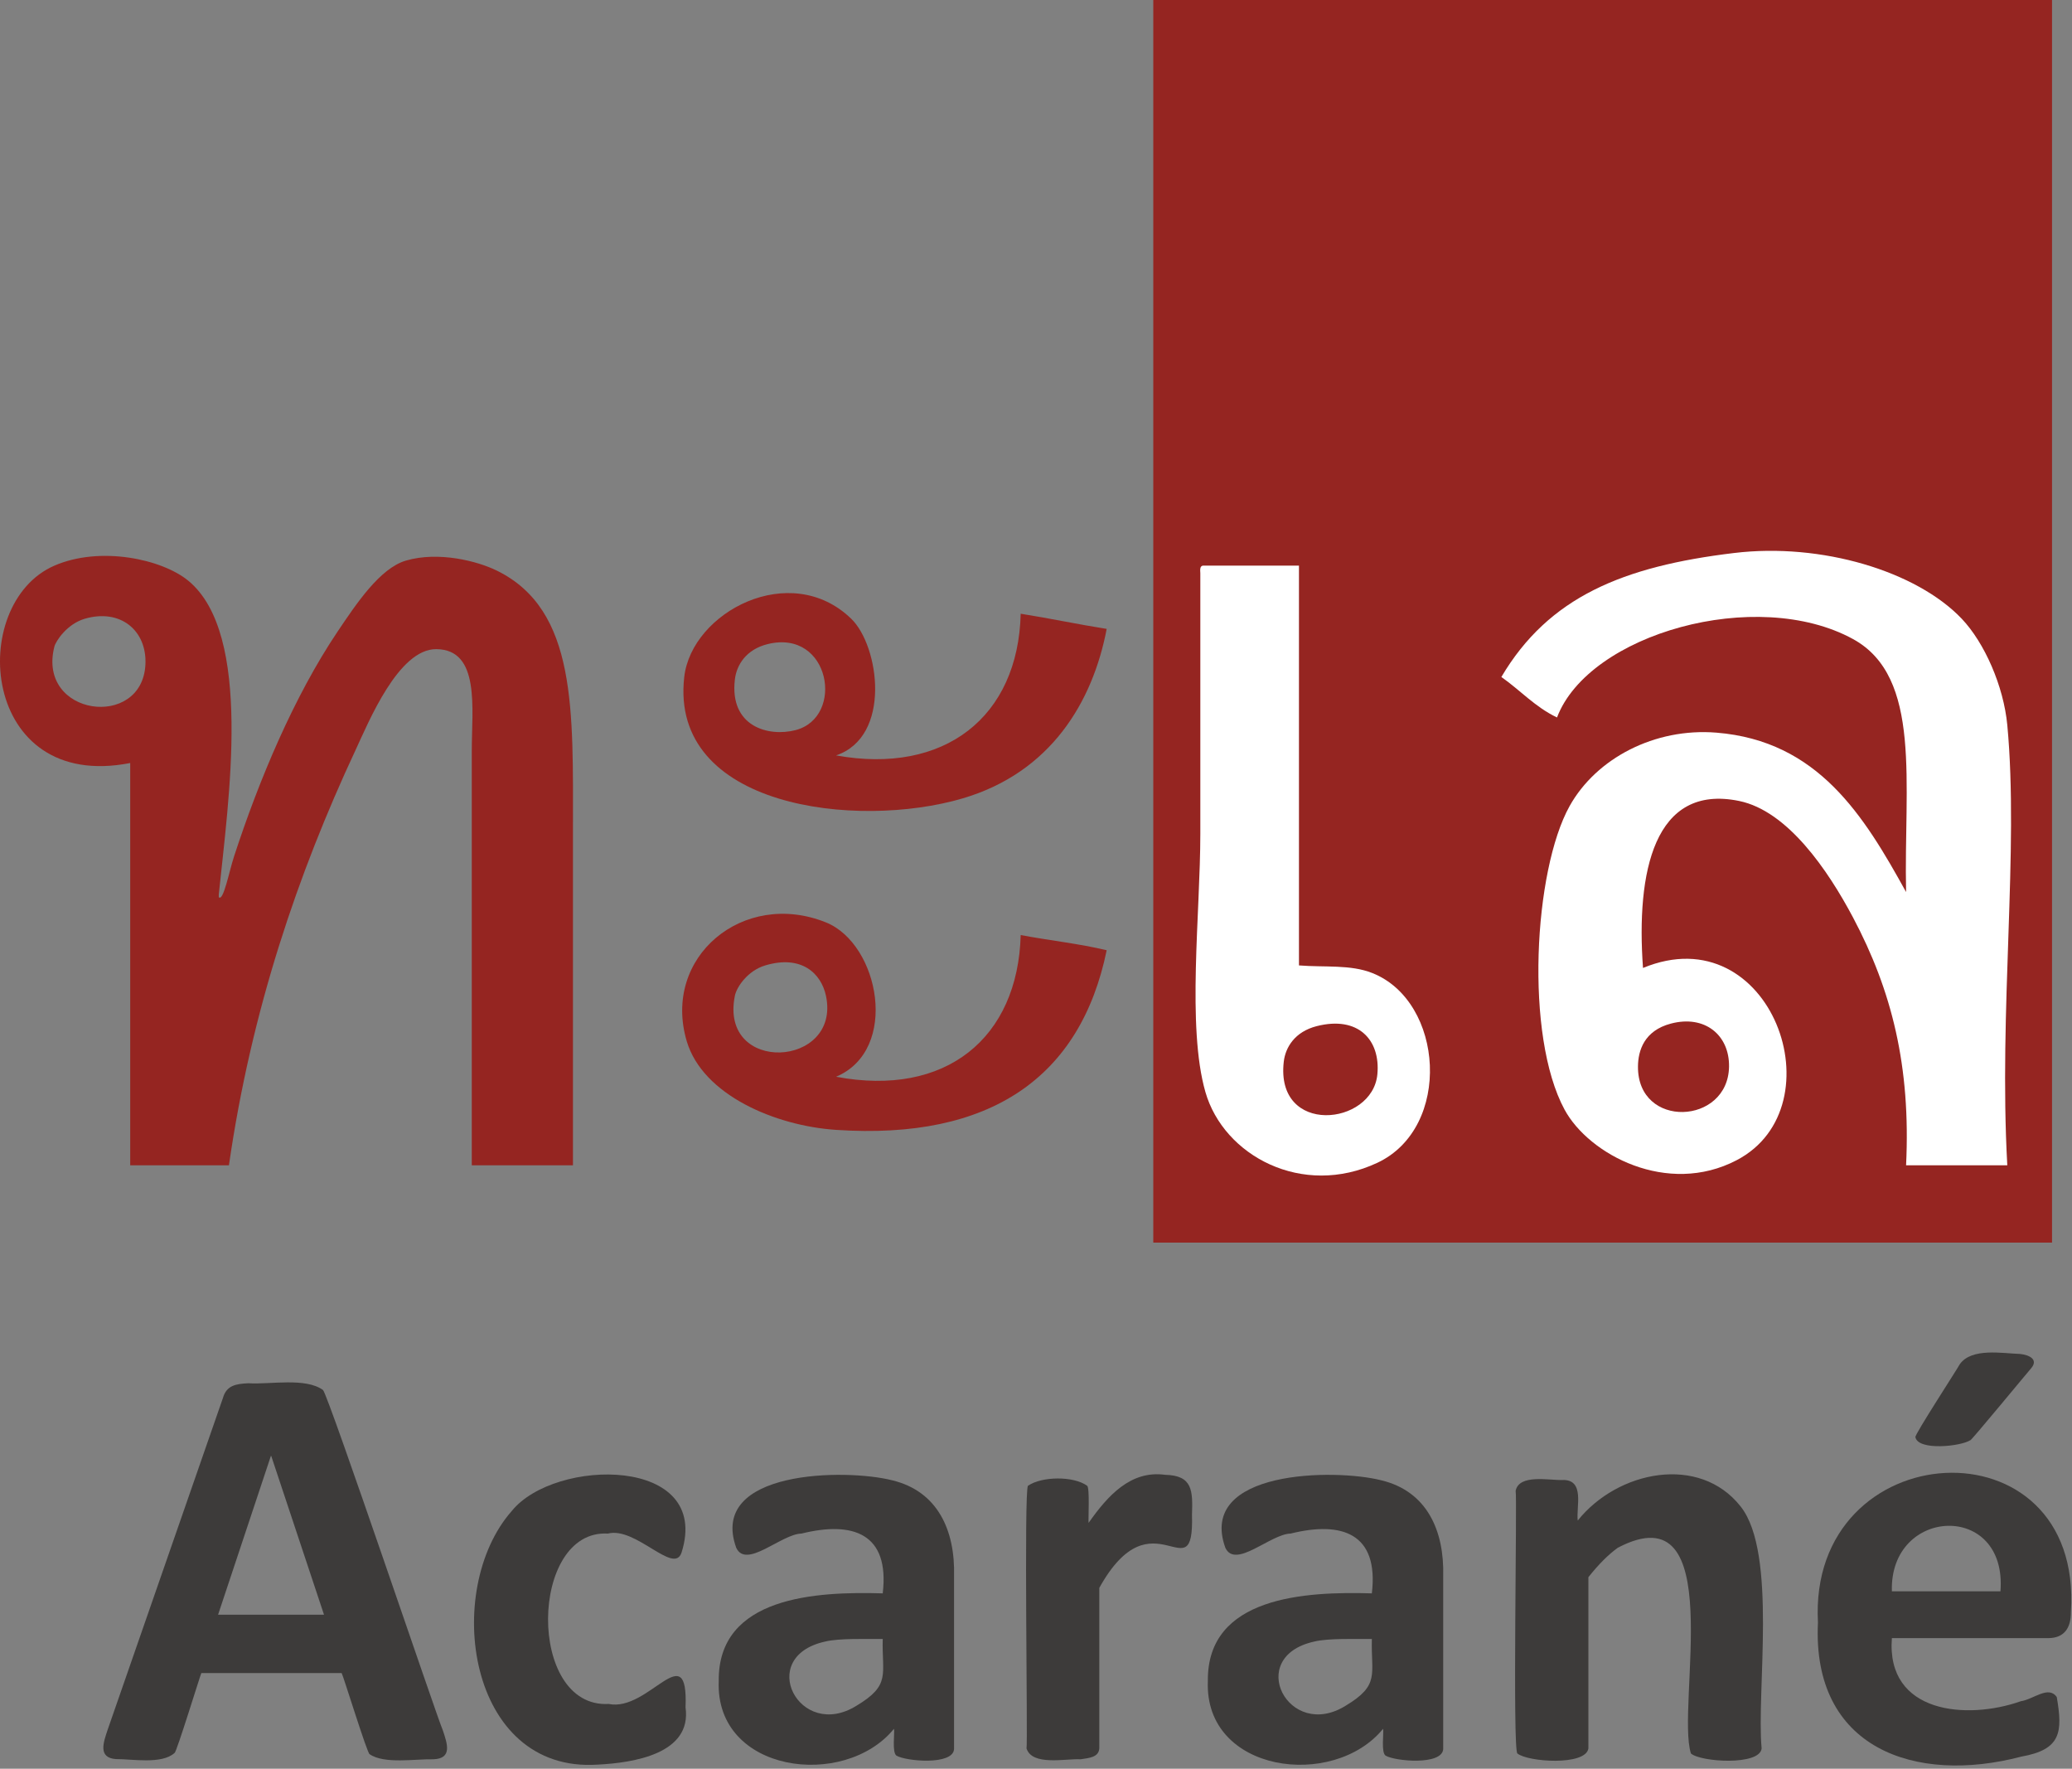 <?xml version="1.0" encoding="UTF-8" standalone="no"?><!DOCTYPE svg PUBLIC "-//W3C//DTD SVG 1.1//EN" "http://www.w3.org/Graphics/SVG/1.1/DTD/svg11.dtd"><svg width="273px" height="233px" version="1.1" xmlns="http://www.w3.org/2000/svg" xmlns:xlink="http://www.w3.org/1999/xlink" xml:space="preserve" xmlns:serif="http://www.serif.com/" style="fill-rule:evenodd;clip-rule:evenodd;stroke-linejoin:round;stroke-miterlimit:2;"><rect width="100%" height="100%" fill="#808080" stroke="none"/><g transform="matrix(1,0,0,1,-140.714,-245.24)"><g id="Capa-1" serif:id="Capa 1" transform="matrix(1,0,0,1,140.714,245.24)"><g transform="matrix(1,0,0,1,0,-68.84)"><rect x="151.952" y="68.84" width="118.416" height="163.691" style="fill:rgb(149,37,33);"/></g><g transform="matrix(1,0,0,1,158.485,157.816)"><path d="M0,-83.302L12.662,-83.302L12.662,-30.64C16.055,-30.37 19.451,-30.78 22.324,-29.636C31.776,-25.897 32.873,-9.282 22.994,-4.642C13.105,0 2.743,-5.562 0.333,-13.971C-2.127,-22.541 -0.334,-37.536 -0.334,-47.975L-0.334,-82.302C-0.367,-82.775 -0.394,-83.245 0,-83.302" style="fill:white;fill-rule:nonzero;"/></g><g transform="matrix(1,0,0,1,264.475,75.552)"><path d="M0,77.955L-13.336,77.955C-12.709,64.933 -15.212,54.944 -20.335,45.291C-23.638,39.072 -28.938,31.273 -35.334,29.96C-46.556,27.657 -48.912,39.342 -47.999,51.958C-31.117,44.972 -22.118,70.219 -35.664,77.285C-44.779,82.049 -55.118,76.552 -58.332,70.622C-63.602,60.9 -62.397,39.109 -57.665,30.626C-54.152,24.333 -46.449,20.307 -38.333,20.96C-24.941,22.04 -18.905,31.866 -13.336,41.958C-13.648,27.7 -11.173,13.638 -20.335,8.628C-33.014,1.689 -55.146,7.932 -59.328,18.961C-62.194,17.601 -64.178,15.368 -66.661,13.628C-60.418,3.072 -50.605,-0.951 -35.997,-2.704C-24.461,-4.094 -11.949,-0.294 -6,5.958C-3,9.122 -0.486,14.821 0,19.96C1.546,36.469 -1.137,57.507 0,77.955" style="fill:white;fill-rule:nonzero;"/></g><g transform="matrix(1,0,0,1,173.483,148.241)"><path d="M0,-13.066C5.45,-14.456 8.416,-11.279 7.996,-6.733C7.369,0.093 -5.482,1.39 -4.336,-8.399C-4.116,-10.266 -2.89,-12.329 0,-13.066" style="fill:rgb(149,37,33);fill-rule:nonzero;"/></g><g transform="matrix(1,0,0,1,220.14,147.554)"><path d="M0,-12.712C4.482,-13.899 7.732,-11.199 7.673,-7.046C7.556,0.663 -4.38,1.187 -4.326,-7.046C-4.316,-9.162 -3.5,-11.786 0,-12.712" style="fill:rgb(149,37,33);fill-rule:nonzero;"/></g><g transform="matrix(1,0,0,1,96.824,136.165)"><path d="M0,-4.989C0.227,-6.135 1.68,-8.295 3.997,-8.989C8.772,-10.418 11.373,-7.946 12.002,-4.989C14.022,4.507 -2.096,5.42 0,-4.989M37.66,-12.988C37.287,0.584 27.804,8.407 13.333,5.677C21.725,2.144 19.045,-11.818 12.002,-14.655C1.127,-19.031 -9.642,-10.098 -6.336,1.011C-4.226,8.083 5.32,12.14 13.333,12.676C33.704,14.042 45.552,5.727 48.989,-10.989C45.419,-11.848 41.403,-12.285 37.66,-12.988" style="fill:rgb(149,37,33);fill-rule:nonzero;"/></g><g transform="matrix(1,0,0,1,104.82,86.862)"><path d="M0,9.317C-3.556,10.24 -8.729,8.87 -7.996,2.651C-7.779,0.748 -6.523,-1.315 -3.667,-2.016C4.586,-4.038 6.523,7.624 0,9.317M29.664,-6.015C29.331,7.58 19.638,15.233 5.336,12.65C12.689,10.173 11.049,-1.755 7.336,-5.352C-0.683,-13.115 -13.689,-6.228 -14.666,2.317C-16.622,19.496 7.976,22.432 22.001,18.316C33.607,14.906 39.153,5.634 40.993,-4.016C37.157,-4.622 33.5,-5.409 29.664,-6.015" style="fill:rgb(149,37,33);fill-rule:nonzero;"/></g><g transform="matrix(1,0,0,1,7.165,140.218)"><path d="M0,-55.038C0.173,-55.735 1.63,-58.008 4,-58.708C8.716,-60.088 12.202,-57.142 11.996,-52.705C11.595,-44.059 -2.333,-45.869 0,-55.038M58.325,-65.037C55.735,-66.317 50.608,-67.621 46.322,-66.371C42.886,-65.367 39.773,-60.668 37.327,-57.038C31.58,-48.492 26.964,-37.5 23.665,-27.374C23.051,-25.521 22.254,-21.368 21.661,-22.038L21.661,-22.374C22.937,-34.84 26.191,-56.651 17.658,-63.707C14.185,-66.577 6.033,-68.327 0,-65.704C-11.572,-60.678 -9.739,-35.83 9.992,-39.706L9.992,13.289L22.998,13.289C25.937,-7.119 32.1,-25.174 39.663,-41.373C41.429,-45.166 45.342,-54.745 50.322,-54.705C56.135,-54.662 54.995,-46.852 54.995,-41.373L54.995,13.289L68.327,13.289L68.327,-30.707C68.327,-46.656 68.87,-59.834 58.325,-65.037" style="fill:rgb(149,37,33);fill-rule:nonzero;"/></g></g><g id="texto" transform="matrix(0.446,0,0,0.446,154.331,423.406)"><g transform="matrix(1,0,0,1,100.251,17.559)"><path d="M0,93.929C1.418,98.094 2.86,102.363 -2.728,102.591C-7.973,102.446 -17.266,104.088 -21.579,101.092C-22.195,101.243 -29.372,77.919 -29.853,77.12L-71.306,77.12C-71.696,77.981 -78.65,100.591 -79.195,100.699C-82.951,104.17 -91.801,102.488 -96.557,102.536C-101.873,102.12 -100.274,97.697 -98.942,93.756L-64.91,-4.164C-63.866,-7.796 -61.161,-8.311 -57.402,-8.472C-50.982,-8.06 -40.516,-10.241 -35.35,-6.469C-33.554,-4.317 -1.283,91.344 0,93.929M-50.661,12.981L-50.753,12.981L-66.361,59.895L-35.063,59.895L-50.661,12.981Z" style="fill:rgb(61,59,58);fill-rule:nonzero;"/></g><g transform="matrix(1,0,0,1,171.99,50.014)"><path d="M0,54.814C1.939,68.537 -15.426,71.181 -25.935,71.711C-64.488,74.278 -71.824,20.029 -51.35,-3.185C-38.606,-18.998 7.891,-19.464 -1.199,9.142C-3.479,15.739 -14.706,1.349 -22.947,3.472C-46.18,2.128 -46.915,55.149 -22.694,53.794C-10.837,56.238 0.86,33.372 0,54.814" style="fill:rgb(61,59,58);fill-rule:nonzero;"/></g><g transform="matrix(1,0,0,1,251.313,46.239)"><path d="M0,70.954C-0.431,75.752 -14.215,74.496 -17.019,72.834C-18.364,71.877 -17.512,66.296 -17.739,64.901C-32.443,82.918 -70.606,77.924 -69.517,50.831C-69.811,25.747 -40.616,24.326 -21.068,24.906C-18.961,7.133 -29.939,3.497 -45.076,7.244C-51.019,7.361 -61.386,17.832 -64.356,11.423C-72.644,-11.639 -31.911,-11.964 -18.293,-8.495C-4.761,-5.259 0.354,6.409 0,19.782C0,19.781 0,70.954 0,70.954M-21.068,38.372C-25.829,38.416 -33.997,38.116 -38.126,39.15C-58.656,43.685 -45.696,68.633 -28.793,58.076C-18.574,51.958 -21.361,48.838 -21.068,38.372" style="fill:rgb(61,59,58);fill-rule:nonzero;"/></g><g transform="matrix(1,0,0,1,321.604,108.982)"><path d="M0,-61.039C0.676,-37.295 -11.546,-67.982 -27.38,-39.459C-27.381,-39.46 -27.381,7.96 -27.381,7.96C-27.562,10.63 -30.482,10.788 -32.927,11.168C-37.347,10.92 -47.206,13.22 -48.88,7.961C-48.469,6.478 -49.677,-68.418 -48.45,-69.615C-44.375,-72.443 -34.987,-72.534 -30.972,-69.62C-30.159,-69.036 -30.681,-59.631 -30.544,-58.656C-24.908,-66.678 -18.109,-74.259 -7.931,-72.855C0.193,-72.669 0.251,-68.203 0,-61.039" style="fill:rgb(61,59,58);fill-rule:nonzero;"/></g><g transform="matrix(1,0,0,1,395.815,46.243)"><path d="M0,70.95C-0.436,75.746 -14.209,74.494 -17.019,72.83C-18.383,71.877 -17.521,66.295 -17.75,64.897C-32.448,82.918 -70.617,77.913 -69.524,50.827C-69.82,25.74 -40.625,24.324 -21.075,24.902C-18.969,7.126 -29.948,3.493 -45.083,7.24C-51.019,7.36 -61.396,17.825 -64.363,11.419C-72.65,-11.641 -31.928,-11.968 -18.304,-8.499C-4.769,-5.264 0.344,6.409 0,19.778C0,19.777 0,70.95 0,70.95M-21.075,38.368C-25.835,38.412 -34.006,38.111 -38.132,39.146C-58.664,43.682 -45.696,68.631 -28.793,58.072C-18.586,51.95 -21.366,48.831 -21.075,38.368" style="fill:rgb(61,59,58);fill-rule:nonzero;"/></g><g transform="matrix(1,0,0,1,489.888,35.21)"><path d="M0,81.732C-0.515,86.885 -18.043,85.776 -20.893,83.222C-25.34,69.096 -9.605,5.247 -42.472,22.45C-45.254,24.444 -48.155,27.345 -51.177,31.153L-51.177,81.732C-51.964,86.932 -69.088,85.757 -72.158,83.222C-73.615,82.095 -72.182,7.123 -72.67,5.648C-71.654,0.623 -62.767,2.572 -58.936,2.451C-52.086,2.172 -54.834,10.425 -54.327,14.432C-42.535,-0.338 -18.345,-5.2 -6.182,10.299C4.712,24.074 -1.589,65.09 0,81.732" style="fill:rgb(61,59,58);fill-rule:nonzero;"/></g><g transform="matrix(1,0,0,1,581.251,49.416)"><path d="M0,27.271C0.029,31.985 -2.01,34.894 -6.573,34.947L-52.885,34.947C-54.62,57.252 -30.697,59.205 -14.801,53.588C-11.015,53.028 -6.651,48.839 -4.176,52.349C-2.418,62.675 -2.817,67.851 -14.668,69.951C-46.027,78.19 -76.554,67.517 -74.726,30.337C-77.767,-25.685 3.776,-30.438 0,27.271M-20.812,21.126C-18.706,-5.47 -53.662,-3.873 -52.885,21.126L-20.812,21.126ZM-32.846,-45.918C-29.37,-50.919 -20.126,-49.134 -15.053,-48.988C-12.171,-48.694 -9.534,-47.297 -11.774,-44.718C-12.061,-44.452 -29.926,-22.777 -29.69,-23.525C-32.503,-21.662 -45.188,-20.332 -45.934,-24.421C-46.32,-24.942 -33.257,-45.008 -32.846,-45.918" style="fill:rgb(61,59,58);fill-rule:nonzero;"/></g></g></g></svg>